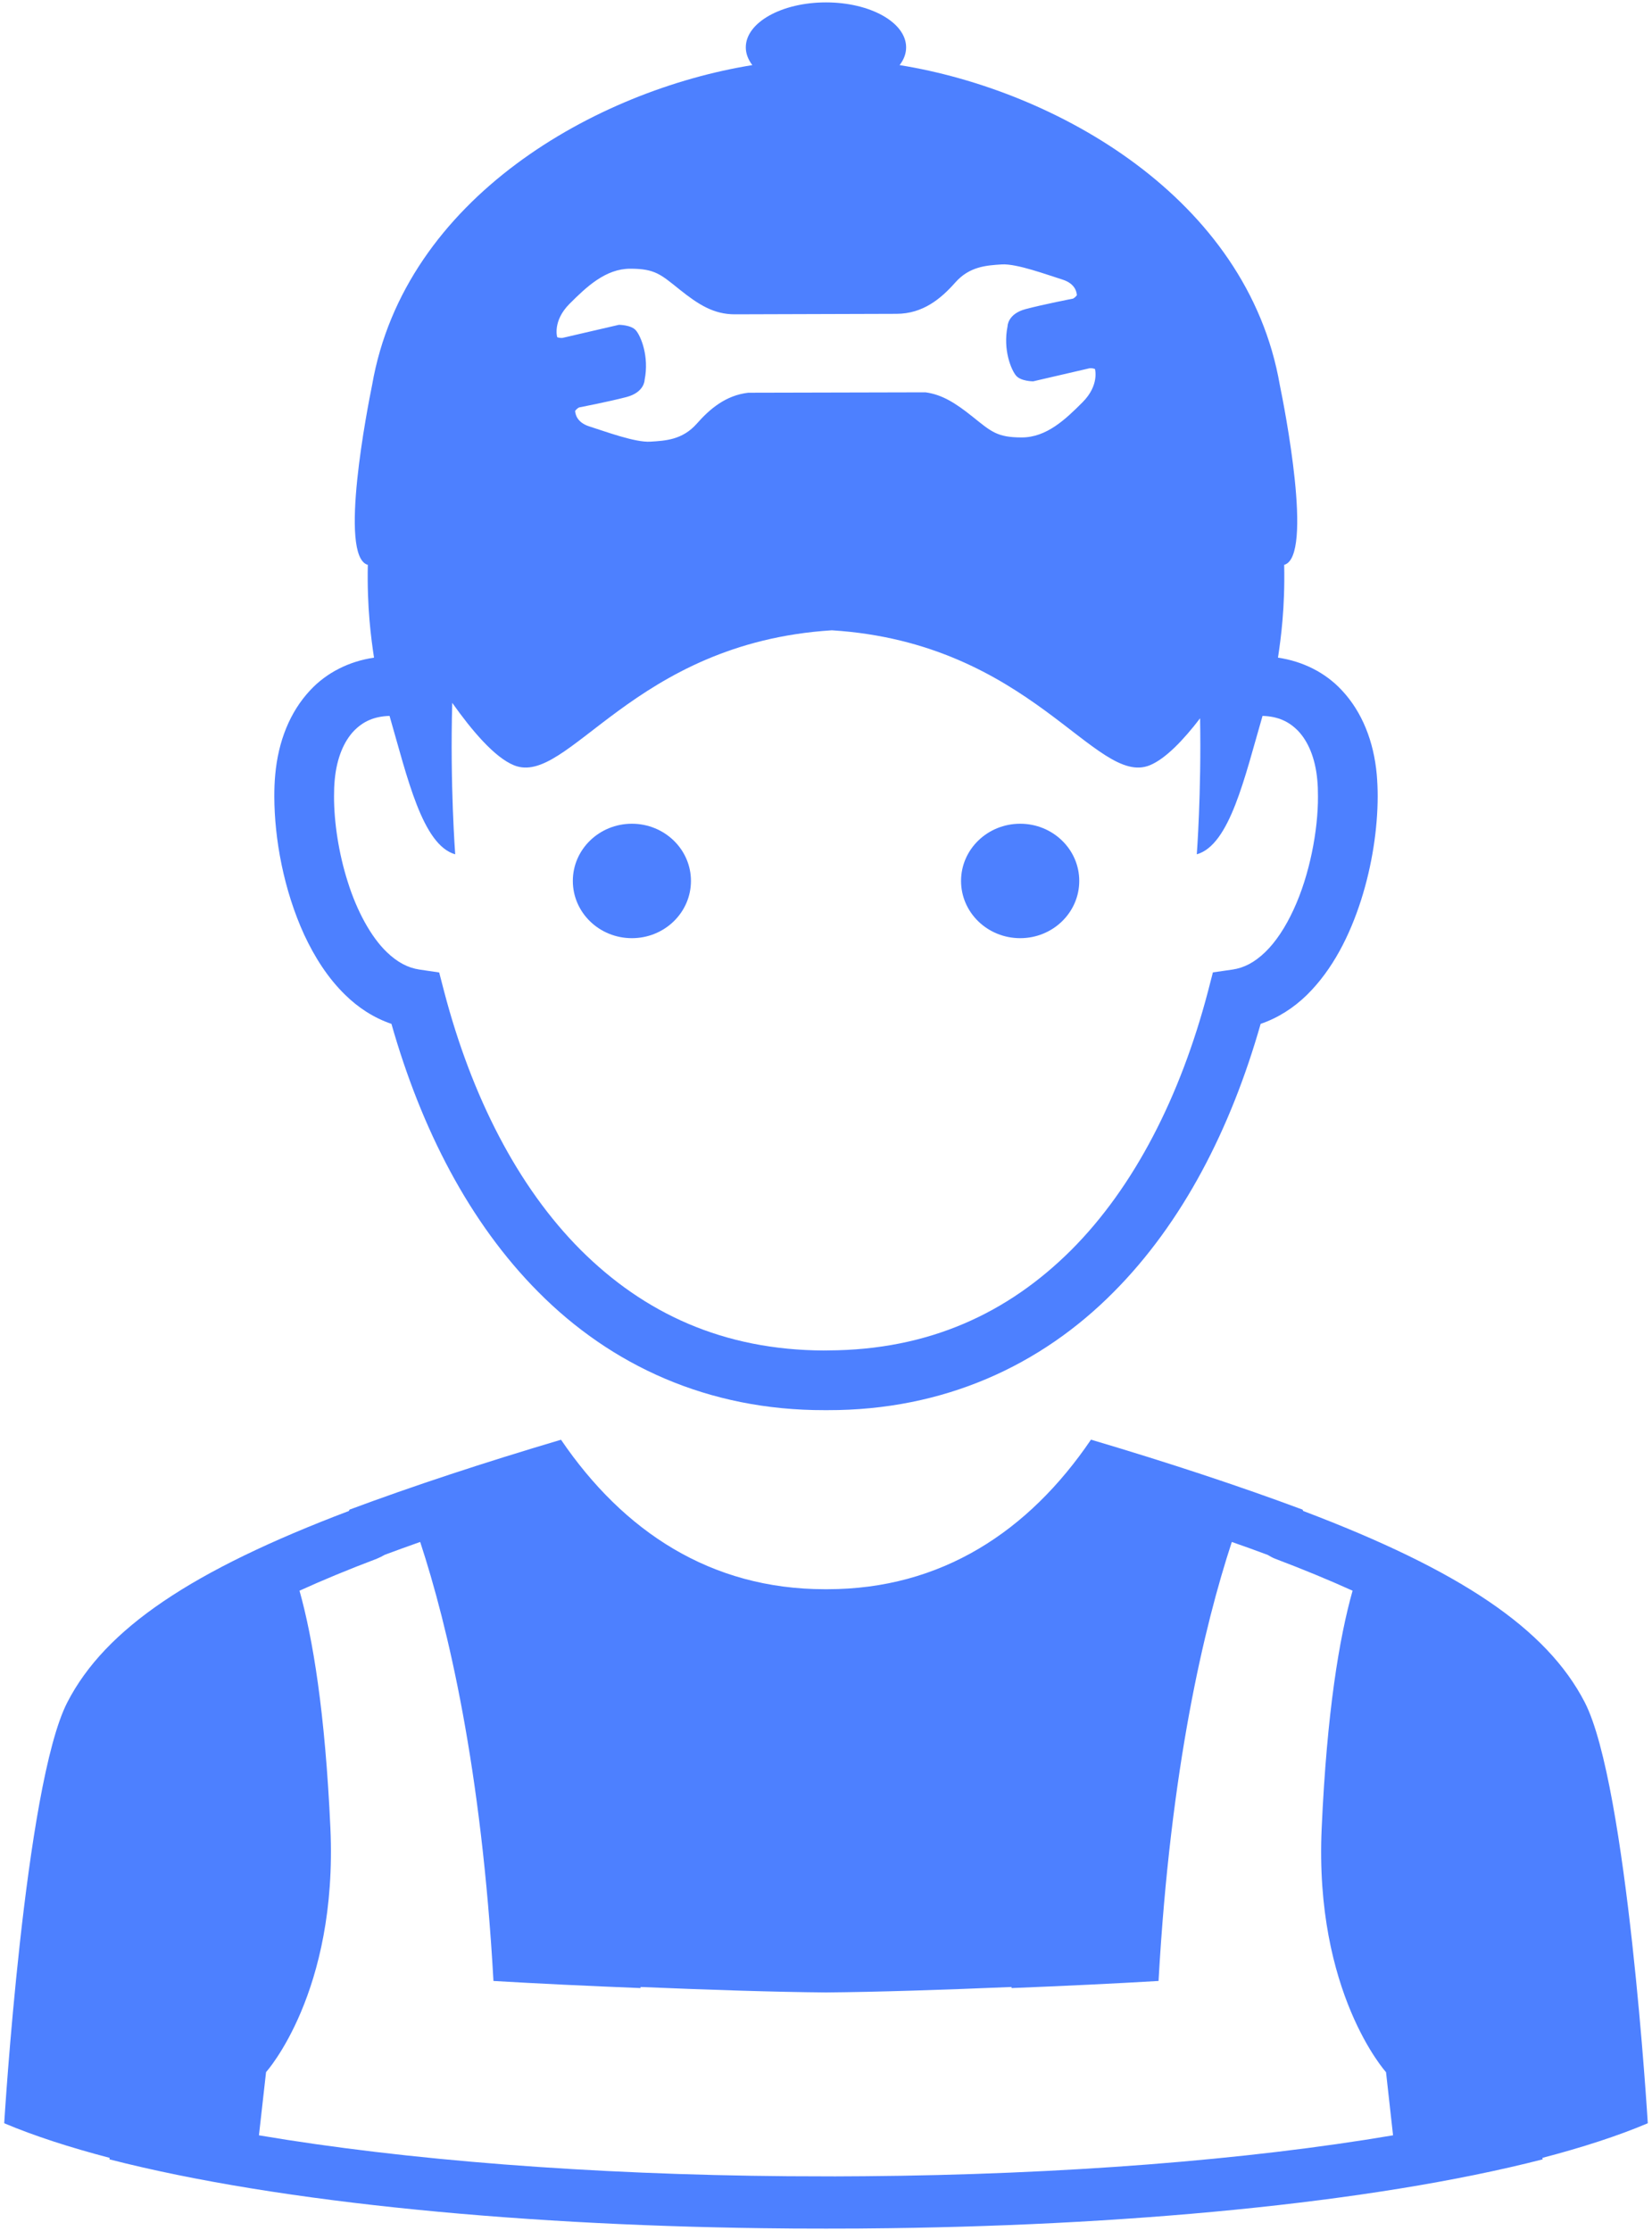 <svg xmlns="http://www.w3.org/2000/svg" width="200" height="270"><style>.shp0{fill:#4d80ff}</style><g id="Layer"><g id="Layer"><g id="Layer"><path id="Layer" fill-rule="evenodd" class="shp0" d="M186.73 261.15c.02.06.02.12.03.18-20.79 5.34-51.14 8.12-81.94 8.36-.31 0-.62.01-.93.01-1.29.01-2.58.01-3.88.01-1.31 0-2.6 0-3.9-.01-.3 0-.62-.01-.92-.01-30.8-.24-61.14-3.02-81.94-8.36 0-.06.02-.12.03-.18-4.81-1.26-9.12-2.65-12.77-4.19 0 0 2.48-40.96 7.65-50.96 4.6-8.92 15.1-15.95 34.08-23.14.03-.05.05-.11.07-.16 7.59-2.83 16.19-5.67 25.61-8.46 7.54 11.08 18.11 18.09 31.93 18.09h.31c13.81 0 24.39-7.01 31.92-18.1 9.44 2.8 18.03 5.64 25.62 8.47.02.05.04.11.07.16 18.98 7.19 29.47 14.22 34.08 23.14 5.17 10 7.64 50.96 7.64 50.96-3.63 1.54-7.95 2.93-12.76 4.19zm-18.08-2.73l-.85-7.64s-8.7-9.61-7.79-29.53c.63-14.07 2.13-23.03 3.74-28.74-2.83-1.28-5.94-2.57-9.38-3.87-.3-.12-.6-.28-.89-.46-1.41-.53-2.86-1.05-4.35-1.57-3.35 10.21-7.43 27.37-8.87 53.13-5.23.31-11.54.61-17.8.86v-.13c-8.08.34-16.37.61-22.46.66-6.09-.05-14.38-.32-22.45-.66v.13c-6.27-.25-12.58-.55-17.81-.86-1.44-25.76-5.52-42.92-8.87-53.13-1.47.52-2.9 1.03-4.28 1.55-.31.18-.63.34-.97.48-3.43 1.3-6.53 2.58-9.36 3.87 1.6 5.71 3.1 14.66 3.74 28.74.9 19.92-7.79 29.52-7.79 29.52l-.86 7.65c17.66 2.99 40.09 4.76 64.03 4.95l5.73.02 3.54-.02c23.93-.19 46.36-1.96 64-4.95zM36.83 113.13c-2.48-5.42-3.61-11.58-3.62-16.75 0-.9.03-1.78.11-2.62.36-4.02 1.76-7.59 4.24-10.23 2-2.15 4.73-3.5 7.72-3.94-.35-2.34-.86-6.02-.75-11.23-3.6-.99.01-19.26.52-21.77C48.99 23.9 72.24 10.91 91.08 7.88c-.5-.66-.79-1.38-.79-2.15 0-3.01 4.35-5.44 9.71-5.44 5.36 0 9.7 2.43 9.7 5.44 0 .77-.28 1.49-.79 2.15 18.85 3.02 42.1 16.02 46.03 38.71.52 2.51 4.13 20.78.53 21.77.11 5.21-.4 8.89-.75 11.23 2.99.44 5.72 1.79 7.72 3.94 2.48 2.64 3.88 6.22 4.24 10.23.07.84.11 1.72.11 2.63-.01 3.88-.66 8.3-2.02 12.57-1.37 4.25-3.41 8.36-6.56 11.46-1.55 1.51-3.44 2.76-5.59 3.49-3.62 12.72-9.44 24.06-17.8 32.46-8.79 8.87-20.53 14.32-34.64 14.29h-.35c-14.11.03-25.85-5.42-34.65-14.29-8.36-8.4-14.17-19.74-17.79-32.46-2.16-.73-4.04-1.98-5.59-3.5-2.11-2.05-3.71-4.58-4.97-7.28zm30.63-72.32c.37.13.65.08.65.08l6.82-1.58s1.5 0 2.07.69c.58.69 1.61 3.11 1.04 5.98 0 0 0 1.49-2.19 2.07-2.18.57-5.75 1.26-5.75 1.26s-.25.12-.47.41c.01.28.13 1.39 1.73 1.89 1.85.58 5.52 1.96 7.37 1.84 1.84-.11 3.9-.22 5.63-2.18 1.56-1.77 3.5-3.43 6.23-3.74l21.45-.05c2.04.27 3.69 1.34 5.68 2.93 2.3 1.84 3 2.53 5.98 2.53 2.99 0 5.29-2.18 7.36-4.26 2.07-2.07 1.5-4.03 1.5-4.03-.38-.13-.66-.08-.66-.08l-6.82 1.58s-1.49 0-2.07-.69c-.58-.69-1.61-3.1-1.03-5.98 0 0 0-1.49 2.18-2.07 2.18-.58 5.75-1.27 5.75-1.27s.24-.12.46-.4c-.01-.28-.12-1.39-1.73-1.9-1.84-.57-5.52-1.95-7.36-1.84-1.83.12-3.9.23-5.63 2.19-1.73 1.95-3.91 3.79-7.13 3.79l-19.56.06c-2.53 0-4.37-1.15-6.67-2.99-2.3-1.84-2.99-2.53-5.99-2.53-2.98 0-5.28 2.18-7.35 4.25-2.07 2.07-1.5 4.03-1.49 4.04zM40.44 96.38c-.01 3.05.55 6.88 1.67 10.37 1.1 3.51 2.81 6.65 4.72 8.48 1.28 1.23 2.55 1.9 3.96 2.11l2.38.35.6 2.31c3.32 12.67 8.89 23.62 16.53 31.27 7.66 7.64 17.24 12.13 29.49 12.17l.07-.01.13.01h.01l.15-.01h.08c12.24-.04 21.82-4.53 29.47-12.16 7.64-7.65 13.21-18.6 16.54-31.27l.6-2.32 2.37-.34c1.42-.21 2.68-.88 3.96-2.11 1.27-1.22 2.46-3.02 3.43-5.13 1.96-4.2 2.98-9.65 2.96-13.71 0-.71-.02-1.38-.08-1.98v-.01c-.25-2.75-1.16-4.71-2.3-5.92-1.12-1.16-2.44-1.78-4.33-1.84-2.17 7.45-3.97 15.62-7.96 16.75 0 0 .56-7.38.4-16.46-2 2.61-4.18 4.9-6.08 5.68-6.57 2.69-14.35-14.81-38.5-16.33-24.16 1.52-31.93 19.02-38.5 16.33-2.35-.96-5.11-4.23-7.46-7.55-.28 9.92.36 18.33.36 18.33-3.98-1.13-5.79-9.3-7.95-16.75-1.9.06-3.22.68-4.34 1.84-1.14 1.21-2.05 3.17-2.3 5.93-.06.6-.08 1.26-.08 1.97z"/><path id="Layer" class="shp0" d="M76.5 113.54c3.95 0 7.15-3.1 7.15-6.93 0-3.82-3.2-6.92-7.15-6.92s-7.15 3.1-7.15 6.92c0 3.83 3.2 6.93 7.15 6.93zm47.01 0c3.95 0 7.15-3.1 7.15-6.93 0-3.82-3.2-6.92-7.15-6.92-3.96 0-7.16 3.1-7.16 6.92 0 3.83 3.2 6.93 7.16 6.93z"/></g></g></g></svg>